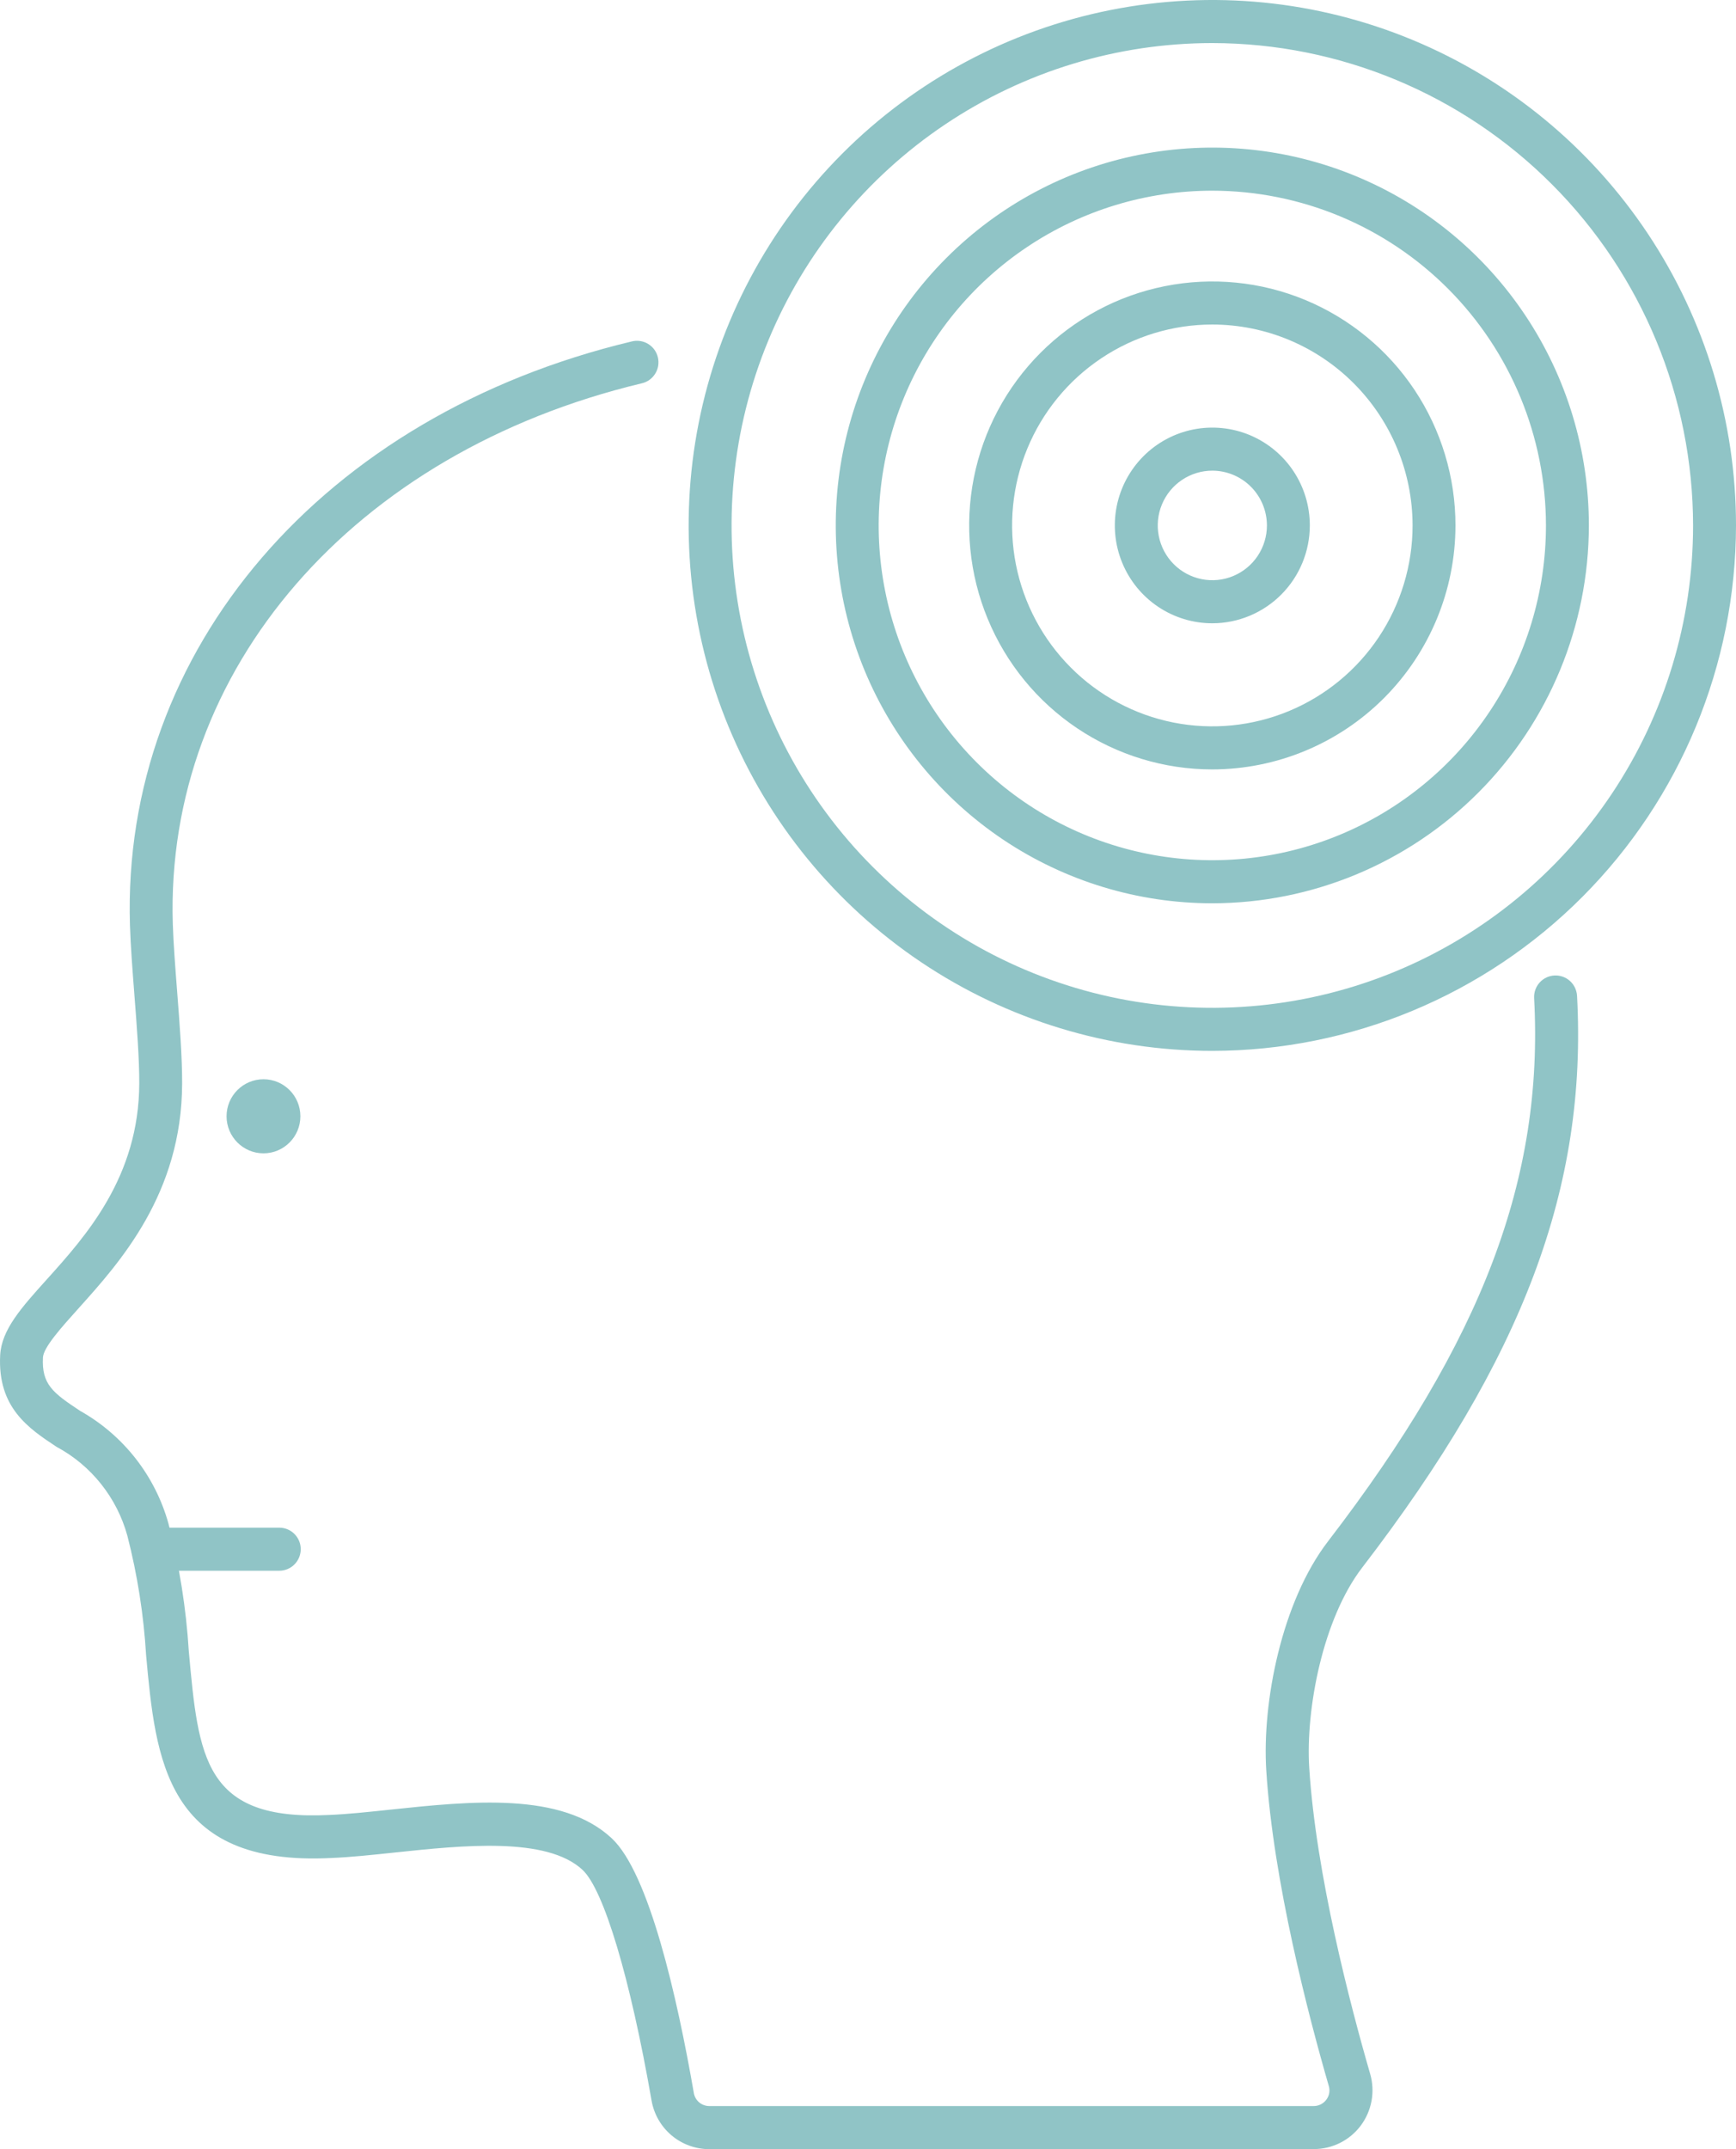 <svg width="59" height="73" viewBox="0 0 59 73" fill="none" xmlns="http://www.w3.org/2000/svg">
<path d="M44.645 73H24.105C23.637 73 23.183 72.835 22.825 72.533C22.466 72.231 22.225 71.812 22.144 71.349C21.419 67.189 20.52 64.187 19.798 63.514C18.58 62.378 15.72 62.681 13.42 62.924C12.646 63.006 11.914 63.084 11.261 63.11C5.627 63.403 5.29 59.755 4.966 56.228C4.884 54.856 4.671 53.496 4.329 52.166C4.153 51.525 3.849 50.926 3.435 50.407C3.021 49.887 2.506 49.457 1.921 49.144C0.98 48.522 -0.088 47.817 0.006 46.031C0.051 45.167 0.729 44.414 1.588 43.461C2.912 41.991 4.725 39.978 4.733 36.796C4.736 35.97 4.651 34.865 4.568 33.802C4.502 32.941 4.439 32.129 4.417 31.431C4.125 22.074 10.978 14.102 21.47 11.598C21.564 11.574 21.662 11.569 21.757 11.584C21.853 11.598 21.945 11.631 22.027 11.682C22.11 11.732 22.182 11.798 22.239 11.876C22.296 11.955 22.336 12.044 22.359 12.138C22.381 12.232 22.384 12.33 22.369 12.426C22.353 12.521 22.319 12.613 22.267 12.695C22.216 12.777 22.149 12.848 22.07 12.905C21.991 12.96 21.902 13 21.808 13.021C12.009 15.362 5.605 22.741 5.873 31.386C5.894 32.05 5.956 32.849 6.021 33.688C6.106 34.784 6.193 35.916 6.19 36.801C6.182 40.546 4.067 42.886 2.669 44.441C2.085 45.091 1.479 45.763 1.46 46.108C1.413 47.02 1.79 47.306 2.722 47.922C3.45 48.331 4.09 48.879 4.606 49.537C5.121 50.194 5.502 50.948 5.726 51.754C6.095 53.174 6.327 54.627 6.417 56.093C6.746 59.693 6.93 61.865 11.191 61.648C11.807 61.623 12.516 61.548 13.266 61.468C15.994 61.18 19.087 60.852 20.79 62.441C22.055 63.621 23.008 67.798 23.581 71.095C23.602 71.219 23.667 71.331 23.763 71.412C23.859 71.492 23.981 71.536 24.106 71.536H44.646C44.73 71.536 44.812 71.517 44.886 71.48C44.961 71.442 45.026 71.388 45.076 71.321C45.126 71.255 45.16 71.179 45.175 71.097C45.189 71.016 45.184 70.932 45.16 70.853C44.469 68.466 43.273 63.899 43.036 60.14C42.889 57.819 43.561 54.398 45.136 52.352C50.376 45.535 52.47 40.019 52.139 33.905C52.134 33.809 52.147 33.713 52.179 33.622C52.211 33.532 52.26 33.448 52.324 33.376C52.388 33.305 52.466 33.246 52.552 33.205C52.639 33.163 52.733 33.139 52.828 33.134C52.924 33.129 53.02 33.143 53.111 33.175C53.201 33.206 53.285 33.256 53.356 33.32C53.427 33.384 53.486 33.462 53.527 33.549C53.568 33.636 53.592 33.73 53.598 33.826C53.948 40.321 51.767 46.127 46.297 53.244C44.958 54.986 44.371 58.049 44.496 60.047C44.726 63.667 45.892 68.115 46.567 70.445C46.653 70.742 46.669 71.056 46.613 71.361C46.557 71.666 46.431 71.953 46.246 72.201C46.06 72.449 45.819 72.65 45.542 72.788C45.266 72.926 44.961 72.998 44.651 72.997L44.645 73Z" fill="#90C4C6"/>
<path d="M9.492 53.353H5.199C5.006 53.353 4.82 53.276 4.683 53.139C4.547 53.001 4.47 52.815 4.47 52.621C4.47 52.427 4.547 52.241 4.683 52.104C4.82 51.967 5.006 51.89 5.199 51.89H9.492C9.685 51.89 9.871 51.967 10.007 52.104C10.144 52.241 10.221 52.427 10.221 52.621C10.221 52.815 10.144 53.001 10.007 53.139C9.871 53.276 9.685 53.353 9.492 53.353Z" fill="#90C4C6"/>
<path d="M8.955 39.175C9.648 39.175 10.209 38.611 10.209 37.917C10.209 37.222 9.648 36.659 8.955 36.659C8.262 36.659 7.7 37.222 7.7 37.917C7.7 38.611 8.262 39.175 8.955 39.175Z" fill="#90C4C6"/>
<path d="M41.202 30.682C38.671 30.682 36.197 29.929 34.092 28.519C31.988 27.108 30.347 25.104 29.378 22.759C28.41 20.414 28.156 17.833 28.65 15.344C29.144 12.854 30.363 10.568 32.153 8.773C33.943 6.978 36.223 5.755 38.706 5.26C41.188 4.765 43.761 5.019 46.1 5.991C48.438 6.962 50.437 8.607 51.843 10.717C53.25 12.828 54 15.309 54 17.848C53.996 21.25 52.647 24.512 50.248 26.918C47.848 29.324 44.595 30.678 41.202 30.682ZM41.202 6.477C38.96 6.477 36.767 7.144 34.903 8.393C33.038 9.642 31.584 11.418 30.726 13.496C29.868 15.574 29.643 17.86 30.081 20.066C30.518 22.272 31.599 24.298 33.184 25.888C34.77 27.479 36.791 28.561 38.99 29C41.19 29.439 43.47 29.214 45.542 28.353C47.614 27.492 49.385 26.035 50.63 24.165C51.876 22.295 52.541 20.097 52.541 17.848C52.538 14.833 51.342 11.943 49.217 9.811C47.091 7.679 44.209 6.48 41.202 6.477Z" fill="#90C4C6"/>
<path d="M41.202 26.135C39.568 26.135 37.97 25.649 36.611 24.738C35.252 23.828 34.193 22.533 33.568 21.019C32.942 19.505 32.778 17.838 33.097 16.231C33.416 14.623 34.203 13.147 35.359 11.988C36.515 10.829 37.987 10.039 39.59 9.72C41.193 9.4 42.855 9.564 44.365 10.191C45.875 10.819 47.166 11.881 48.074 13.243C48.982 14.606 49.466 16.209 49.466 17.848C49.464 20.045 48.592 22.151 47.043 23.705C45.494 25.258 43.393 26.132 41.202 26.135ZM41.202 11.023C39.856 11.023 38.541 11.424 37.422 12.174C36.303 12.923 35.43 13.989 34.915 15.236C34.4 16.483 34.266 17.855 34.528 19.179C34.791 20.503 35.439 21.719 36.391 22.673C37.342 23.628 38.555 24.277 39.875 24.541C41.195 24.804 42.563 24.669 43.807 24.152C45.05 23.636 46.113 22.761 46.861 21.639C47.608 20.517 48.008 19.197 48.008 17.848C48.006 16.038 47.288 14.304 46.012 13.024C44.736 11.745 43.007 11.025 41.202 11.023Z" fill="#90C4C6"/>
<path d="M41.202 35.695C37.682 35.695 34.241 34.649 31.314 32.688C28.387 30.726 26.106 27.939 24.759 24.678C23.412 21.416 23.06 17.828 23.746 14.366C24.433 10.904 26.128 7.724 28.617 5.227C31.106 2.731 34.277 1.032 37.73 0.343C41.182 -0.346 44.761 0.008 48.013 1.359C51.265 2.709 54.044 4.997 56 7.932C57.956 10.867 59 14.318 59 17.848C58.994 22.58 57.117 27.116 53.781 30.462C50.444 33.808 45.921 35.69 41.202 35.695ZM41.202 1.463C37.97 1.463 34.812 2.424 32.125 4.224C29.438 6.025 27.343 8.584 26.107 11.578C24.87 14.572 24.547 17.866 25.177 21.044C25.808 24.223 27.364 27.142 29.649 29.433C31.934 31.725 34.845 33.285 38.014 33.918C41.184 34.55 44.469 34.225 47.455 32.985C50.44 31.745 52.992 29.645 54.787 26.951C56.583 24.256 57.541 21.088 57.541 17.848C57.536 13.504 55.813 9.339 52.75 6.267C49.687 3.196 45.534 1.468 41.202 1.463Z" fill="#90C4C6"/>
<path d="M41.203 21.171C40.547 21.171 39.906 20.976 39.361 20.611C38.816 20.246 38.392 19.727 38.141 19.119C37.89 18.512 37.825 17.844 37.952 17.199C38.08 16.555 38.396 15.963 38.859 15.498C39.323 15.033 39.913 14.716 40.556 14.588C41.199 14.46 41.865 14.526 42.471 14.777C43.076 15.029 43.594 15.455 43.958 16.001C44.322 16.548 44.516 17.19 44.516 17.848C44.515 18.729 44.166 19.573 43.545 20.196C42.923 20.819 42.081 21.17 41.203 21.171ZM41.203 15.987C40.836 15.987 40.477 16.096 40.172 16.301C39.867 16.505 39.629 16.796 39.489 17.136C39.348 17.476 39.312 17.85 39.383 18.21C39.455 18.571 39.631 18.903 39.891 19.163C40.15 19.423 40.481 19.6 40.841 19.672C41.2 19.744 41.574 19.707 41.912 19.566C42.251 19.425 42.541 19.187 42.745 18.881C42.949 18.575 43.058 18.215 43.058 17.848C43.057 17.354 42.861 16.881 42.514 16.533C42.166 16.184 41.694 15.988 41.203 15.987Z" fill="#90C4C6"/>
</svg>
